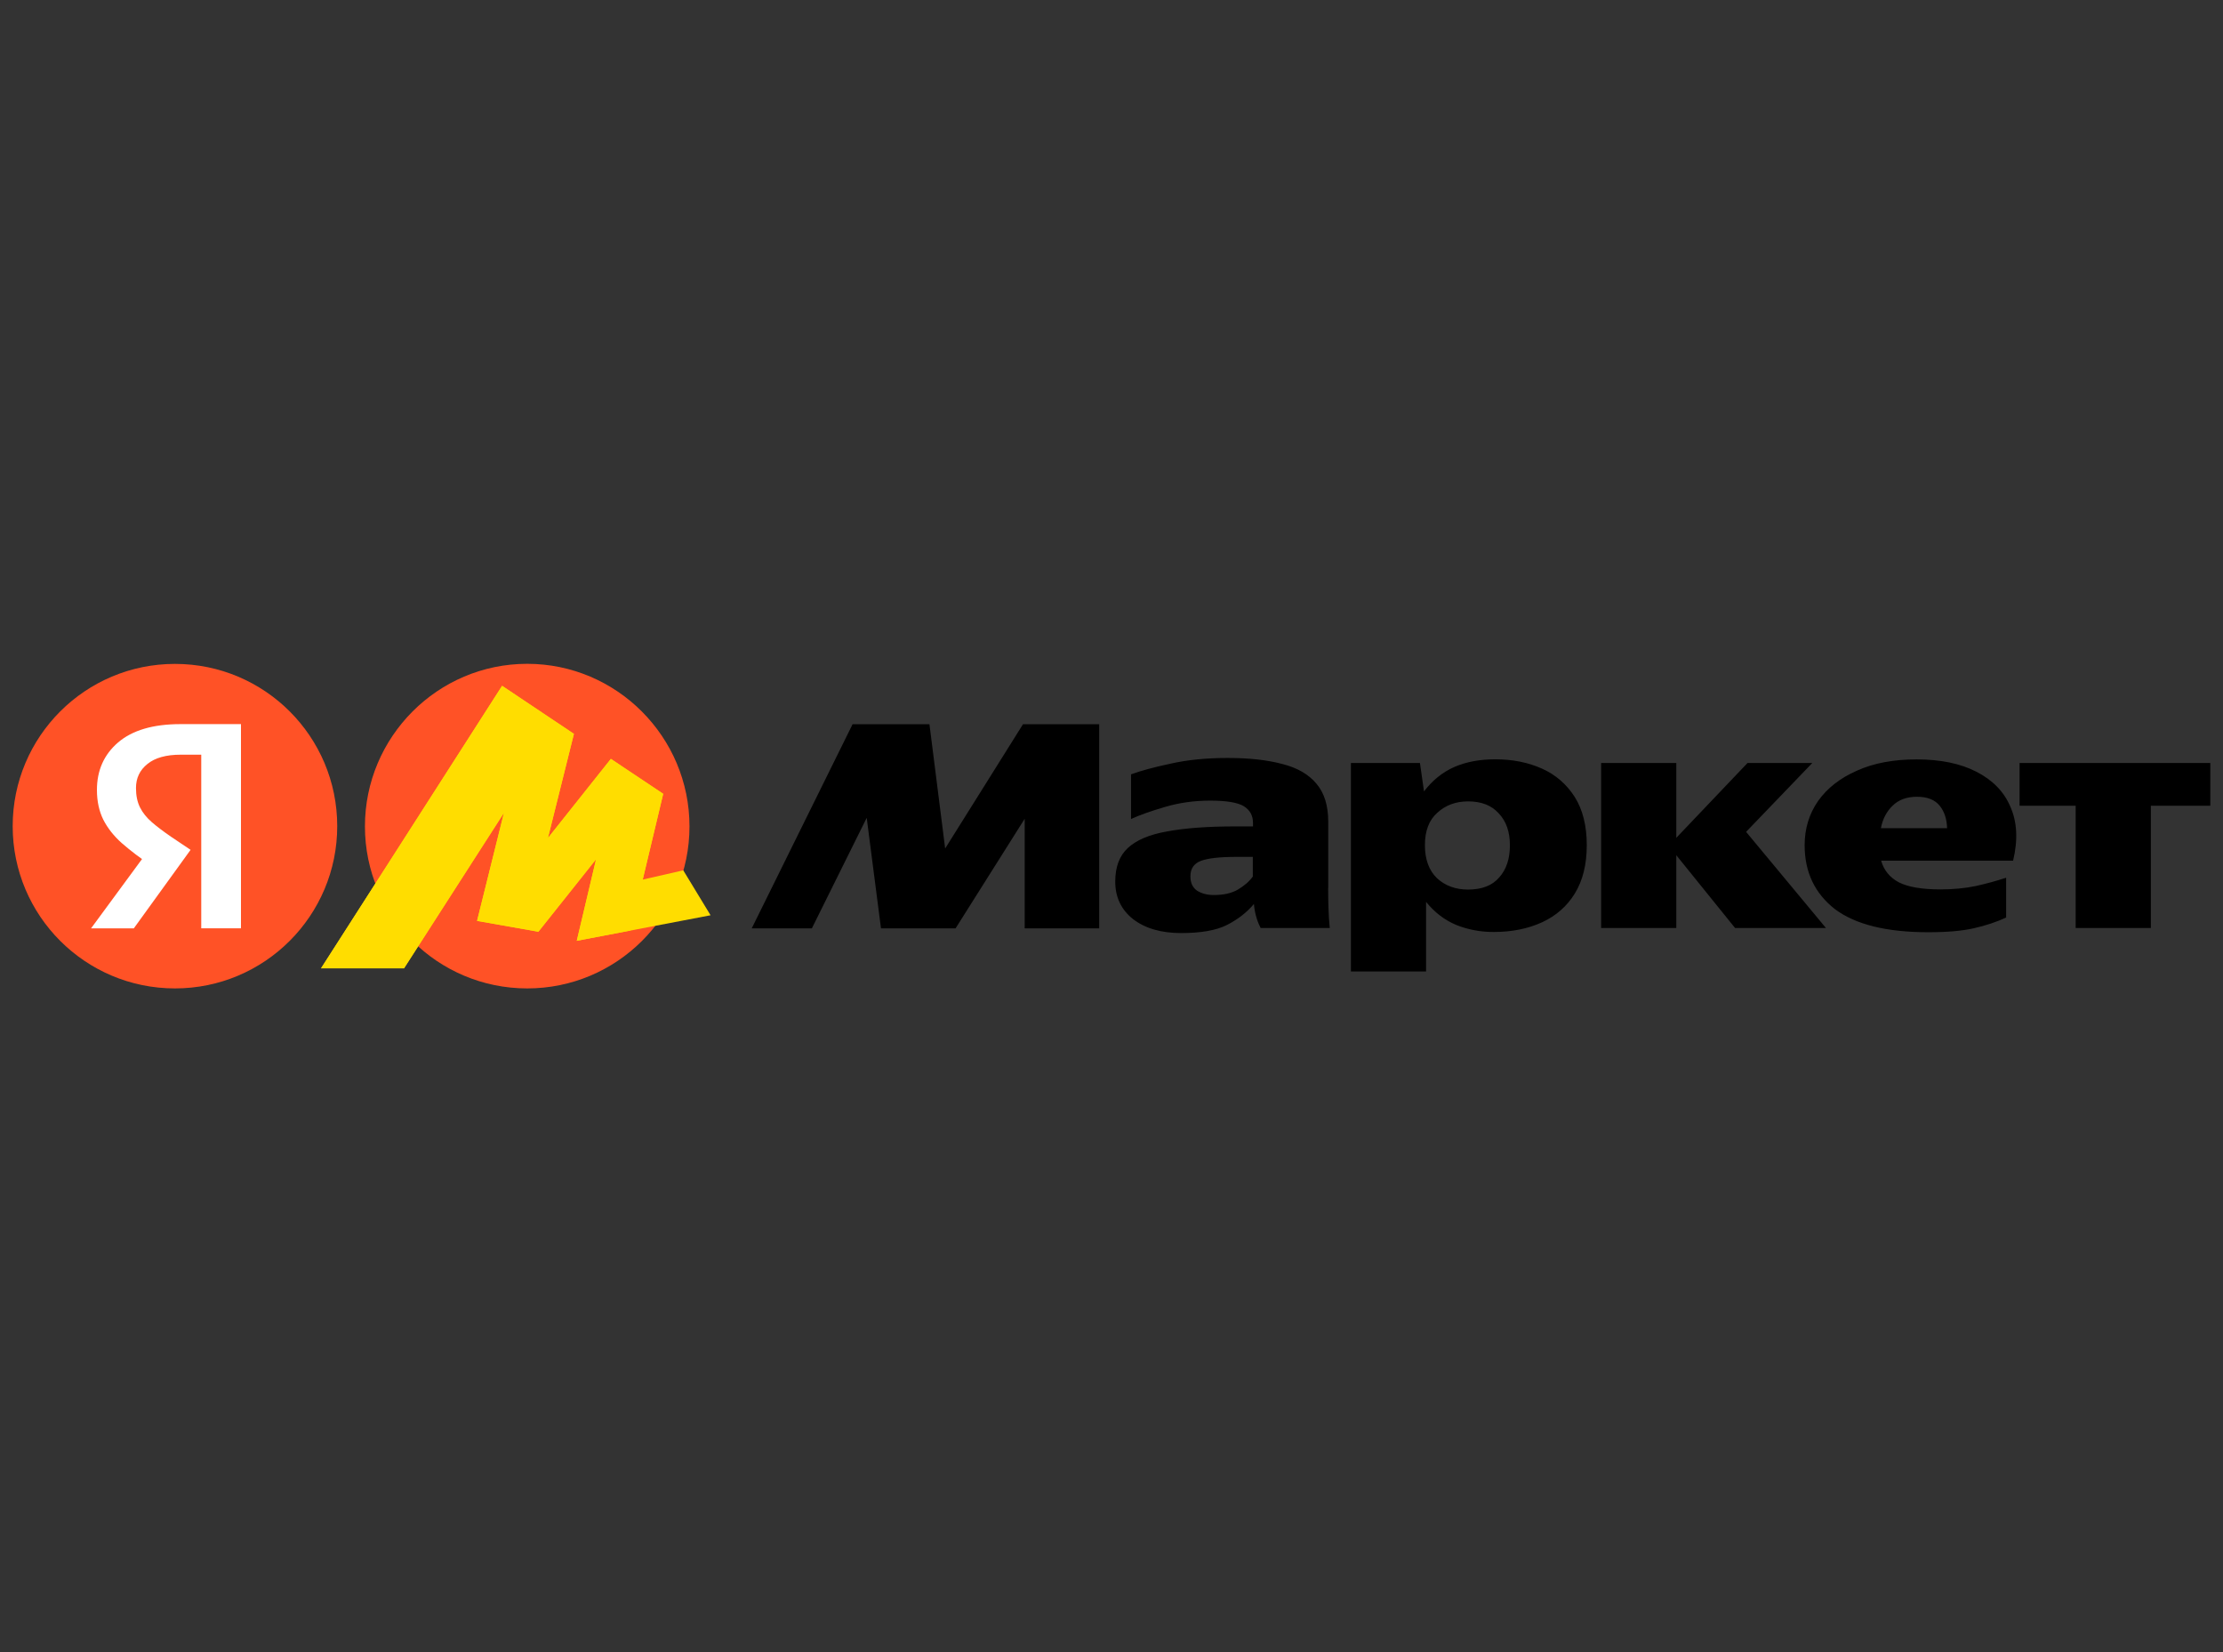 <?xml version="1.0" encoding="UTF-8"?> <svg xmlns="http://www.w3.org/2000/svg" xmlns:xlink="http://www.w3.org/1999/xlink" version="1.1" id="Layer_1" x="0px" y="0px" viewBox="0 0 2646.7 1967.4" style="enable-background:new 0 0 2646.7 1967.4;" xml:space="preserve"><rect x="0" y="0" width="2646.7" height="1967.4" fill="#333333" stroke="none"/> <style type="text/css"> .st0{fill:#FF5226;} .st1{fill:#FFFFFF;} .st2{fill:#FFDD00;} </style> <g> <path class="st0" d="M401.5,983.7c0,106.7-86.5,193.2-193.2,193.2c-106.7,0-193.2-86.5-193.2-193.2c0-106.7,86.5-193.2,193.2-193.2 C315.1,790.5,401.5,877,401.5,983.7L401.5,983.7z"></path> <path class="st1" d="M239.6,1105.4V898.6h-24.3c-17.5,0-30.8,3.7-39.8,11.1c-9,7.2-13.6,16.7-13.6,28.6c0,9,1.6,16.7,4.8,23.1 c3.2,6.4,7.9,12.2,14,17.5c6.1,5.3,13.8,11.1,23.1,17.5l23.1,15.5l-67.6,93.5h-50.9l64.4-87.6l30.2,27l-23.9-15.1 c-12-7.8-23.4-16.5-34.2-25.9c-9.5-8.5-16.8-17.8-21.9-27.8c-5-10.1-7.6-21.9-7.6-35.4c0-23.3,8.4-42.1,25.1-56.5 c17-14.6,41.8-21.9,74.4-21.9h72v243.1H239.6L239.6,1105.4z"></path> <path class="st0" d="M627.7,1176.9c-106.6,0-193.2-86.3-193.2-192.9c0-106.6,86.6-193.6,193.2-193.6c106.5,0,193.2,87,193.2,193.6 C820.9,1090.7,734.2,1176.9,627.7,1176.9L627.7,1176.9z"></path> <polygon class="st2" points="597.8,816.6 382.2,1153 481,1153 605.6,959.1 602.5,957.7 568,1096.5 641,1109.4 716.2,1014.9 712.1,1012.9 686.7,1120.2 846,1089.8 813.5,1036.3 756.1,1049.4 762.9,1057.2 789.6,945.2 727.3,903.6 645.8,1006.1 649.8,1008.1 683.3,873.8 597.8,816.6 "></polygon> <polygon class="st2" points="597.8,816.6 382.2,1153 481,1153 605.6,959.1 602.5,957.7 568,1096.5 641,1109.4 716.2,1014.9 712.1,1012.9 686.7,1120.2 750.7,1108 789.6,945.2 727.3,903.6 645.8,1006.1 649.8,1008.1 683.3,873.8 597.8,816.6 "></polygon> <path d="M895,1105.4l120.1-243.1h91.5l18.7,148l92.7-148h90.7v243.1H1220V974.9l-82.3,130.5h-88.8l-17-131.6l-65.3,131.6H895 L895,1105.4L895,1105.4z M1581.3,1057.3c0,8.3,0.1,16.3,0.4,24.3c0.3,7.9,0.7,15.8,1.5,23.4h-82.3c-1.9-3.8-3.6-7.8-4.8-11.9 c-1.7-5.5-2.7-11.1-3.2-16.7c-8.5,10.1-19.2,18.4-32.2,25c-12.7,6.4-30.9,9.6-54.5,9.6c-23.8,0-42.9-5.6-57.3-16.7 c-14-11.2-21.1-26-21.1-44.6c0-17.2,4.9-30.5,14.8-39.8c10.1-9.5,25.7-16.2,46.9-19.9c21.3-4,48.4-6,81.6-6h20.7v-4.4 c0-8.5-3.6-15-10.7-19.5c-7.2-4.5-20.5-6.8-40.2-6.8c-19.3,0-37.4,2.6-54.1,7.6c-16.4,4.8-29.8,9.5-40.2,14.3V922 c11.7-4.3,27.3-8.5,47-12.7c19.9-4.5,42.5-6.8,68-6.8c25.7,0,47.4,2.4,65.2,7.2c17.8,4.5,31.3,12.3,40.6,23.5 c9.3,10.9,14,26,14,45.3V1057.3L1581.3,1057.3z M1608.3,908.5h82.3l4.8,33.8c10.1-13.2,22.1-22.9,36.2-29.1 c14.1-6.1,30.3-9.1,48.6-9.1c20.7,0,39.2,3.7,55.7,11.1c16.1,7.1,29.6,18.9,39,33.8c9.5,15.1,14.3,34.2,14.3,57.3 c0,23.1-4.8,42.3-14.3,57.7c-9.3,15.1-22.3,26.5-39,34.2c-16.7,7.6-35.8,11.5-57.3,11.5c-15.4,0.1-30.7-2.7-44.9-8.4 c-13.8-5.8-25.8-15-35.8-27.4v82.8h-89.5V908.5L1608.3,908.5z M2148.6,1006.4c0-19.7,5.3-37.2,15.9-52.5 c10.9-15.4,26.2-27.4,46.2-36.2c20.1-9.1,43.9-13.5,71.2-13.5c28.4,0,52.1,4.9,71.2,14.7c19.3,9.9,32.9,23.7,40.5,41.8 c8,18,9.1,39.4,3.2,64.1h-157.1c3.2,11.4,10.2,20,21.1,25.8c11.1,5.6,27.6,8.4,49.3,8.4c15.2,0,29.2-1.3,42.2-4 c12.2-2.7,24.3-6,36.2-9.9v47.4c-11.4,5.3-24.1,9.5-38.2,12.7c-13.8,3.2-31.9,4.8-54.5,4.8c-49.7,0-86.6-9.2-111-27.4 C2160.7,1063.8,2148.6,1038.5,2148.6,1006.4L2148.6,1006.4z M2404.4,908.5h227.2v50.9h-70.8V1105h-89.5V959.4h-66.8V908.5 L2404.4,908.5z M1906.3,908.5h89.5v89.1l84.8-89.1h77.1l-78.8,82L2174,1105h-108.2l-70-86.7v86.7h-89.5V908.5L1906.3,908.5z M2282.3,948.7c-12.2,0-21.9,3.6-29,10.7c-7.2,6.9-11.8,15.8-13.9,26.7h78.8c-0.3-10.9-3.2-19.8-8.8-26.7 C2303.7,952.3,2294.8,948.7,2282.3,948.7L2282.3,948.7z M1797.7,1006.4c0-15.9-4.4-28.5-13.2-37.8c-8.5-9.6-20.7-14.4-36.6-14.4 c-14.6,0-26.8,4.5-36.6,13.5c-9.9,8.7-14.8,21.6-14.8,38.6c0,17,4.8,30.1,14.4,39.4c9.8,9,22.1,13.5,37,13.5 c16.4,0,28.8-4.8,37-14.4C1793.4,1035.4,1797.7,1022.6,1797.7,1006.4L1797.7,1006.4z M1491.7,1020.3h-20.3 c-19.4,0-33.3,1.6-41.8,4.8c-8.2,3.2-12.3,9.3-12.3,18.3c0,7.7,2.6,13.4,7.9,17.1c5.6,3.5,12.2,5.2,19.9,5.2 c11.7,0,21.2-2.1,28.6-6.4c7.7-4.6,13.7-9.7,17.9-15.6V1020.3L1491.7,1020.3z"></path> </g> </svg> 